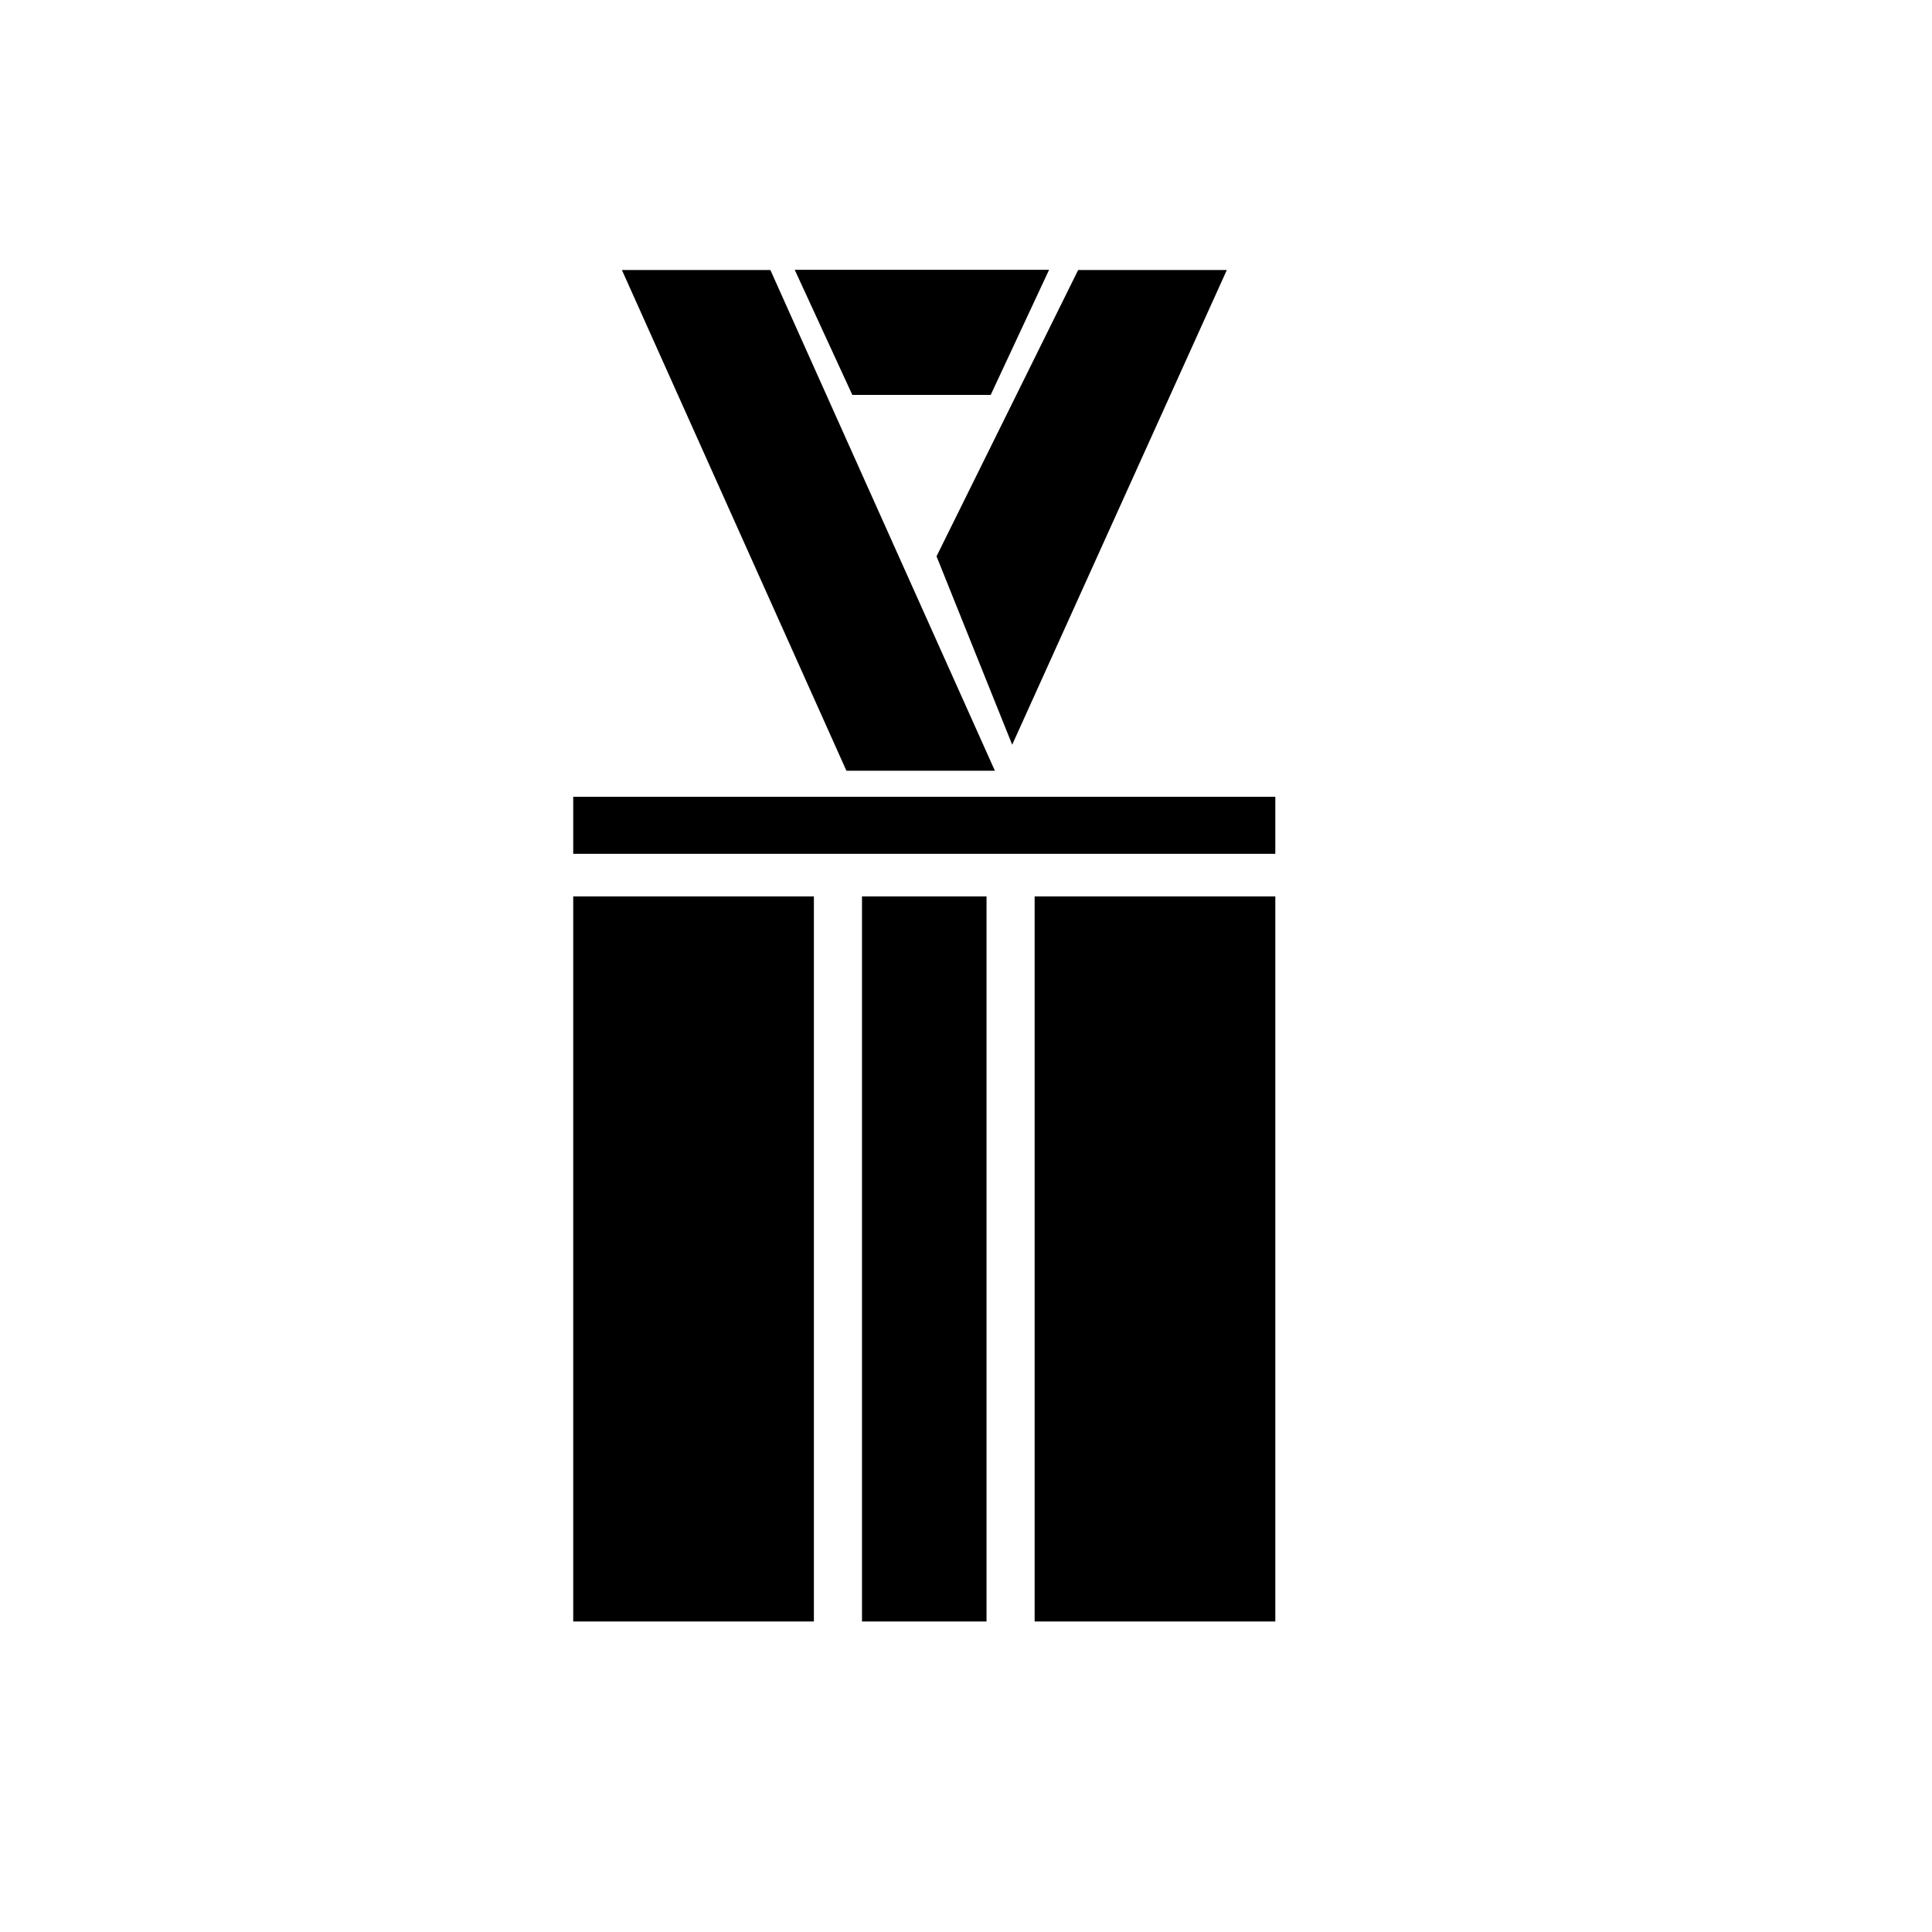 <?xml version="1.0" encoding="UTF-8"?>
<!-- Uploaded to: ICON Repo, www.iconrepo.com, Generator: ICON Repo Mixer Tools -->
<svg fill="#000000" width="800px" height="800px" version="1.1" viewBox="144 144 512 512" xmlns="http://www.w3.org/2000/svg">
 <g>
  <path d="m407.66 348.26h-39.348l-59.5-132.7h39.348z"/>
  <path d="m392.19 291.43 37.531-75.871h39.398l-56.879 125.8"/>
  <path d="m406.55 248.65h-36.676l-15.266-33.148h67.41z"/>
  <path d="m295.91 355.16h186.06v15.113h-186.06z"/>
  <path d="m295.91 381.56h63.781v192.15h-63.781z"/>
  <path d="m372.44 381.56h33v192.15h-33z"/>
  <path d="m418.19 381.56h63.781v192.15h-63.781z"/>
 </g>
</svg>